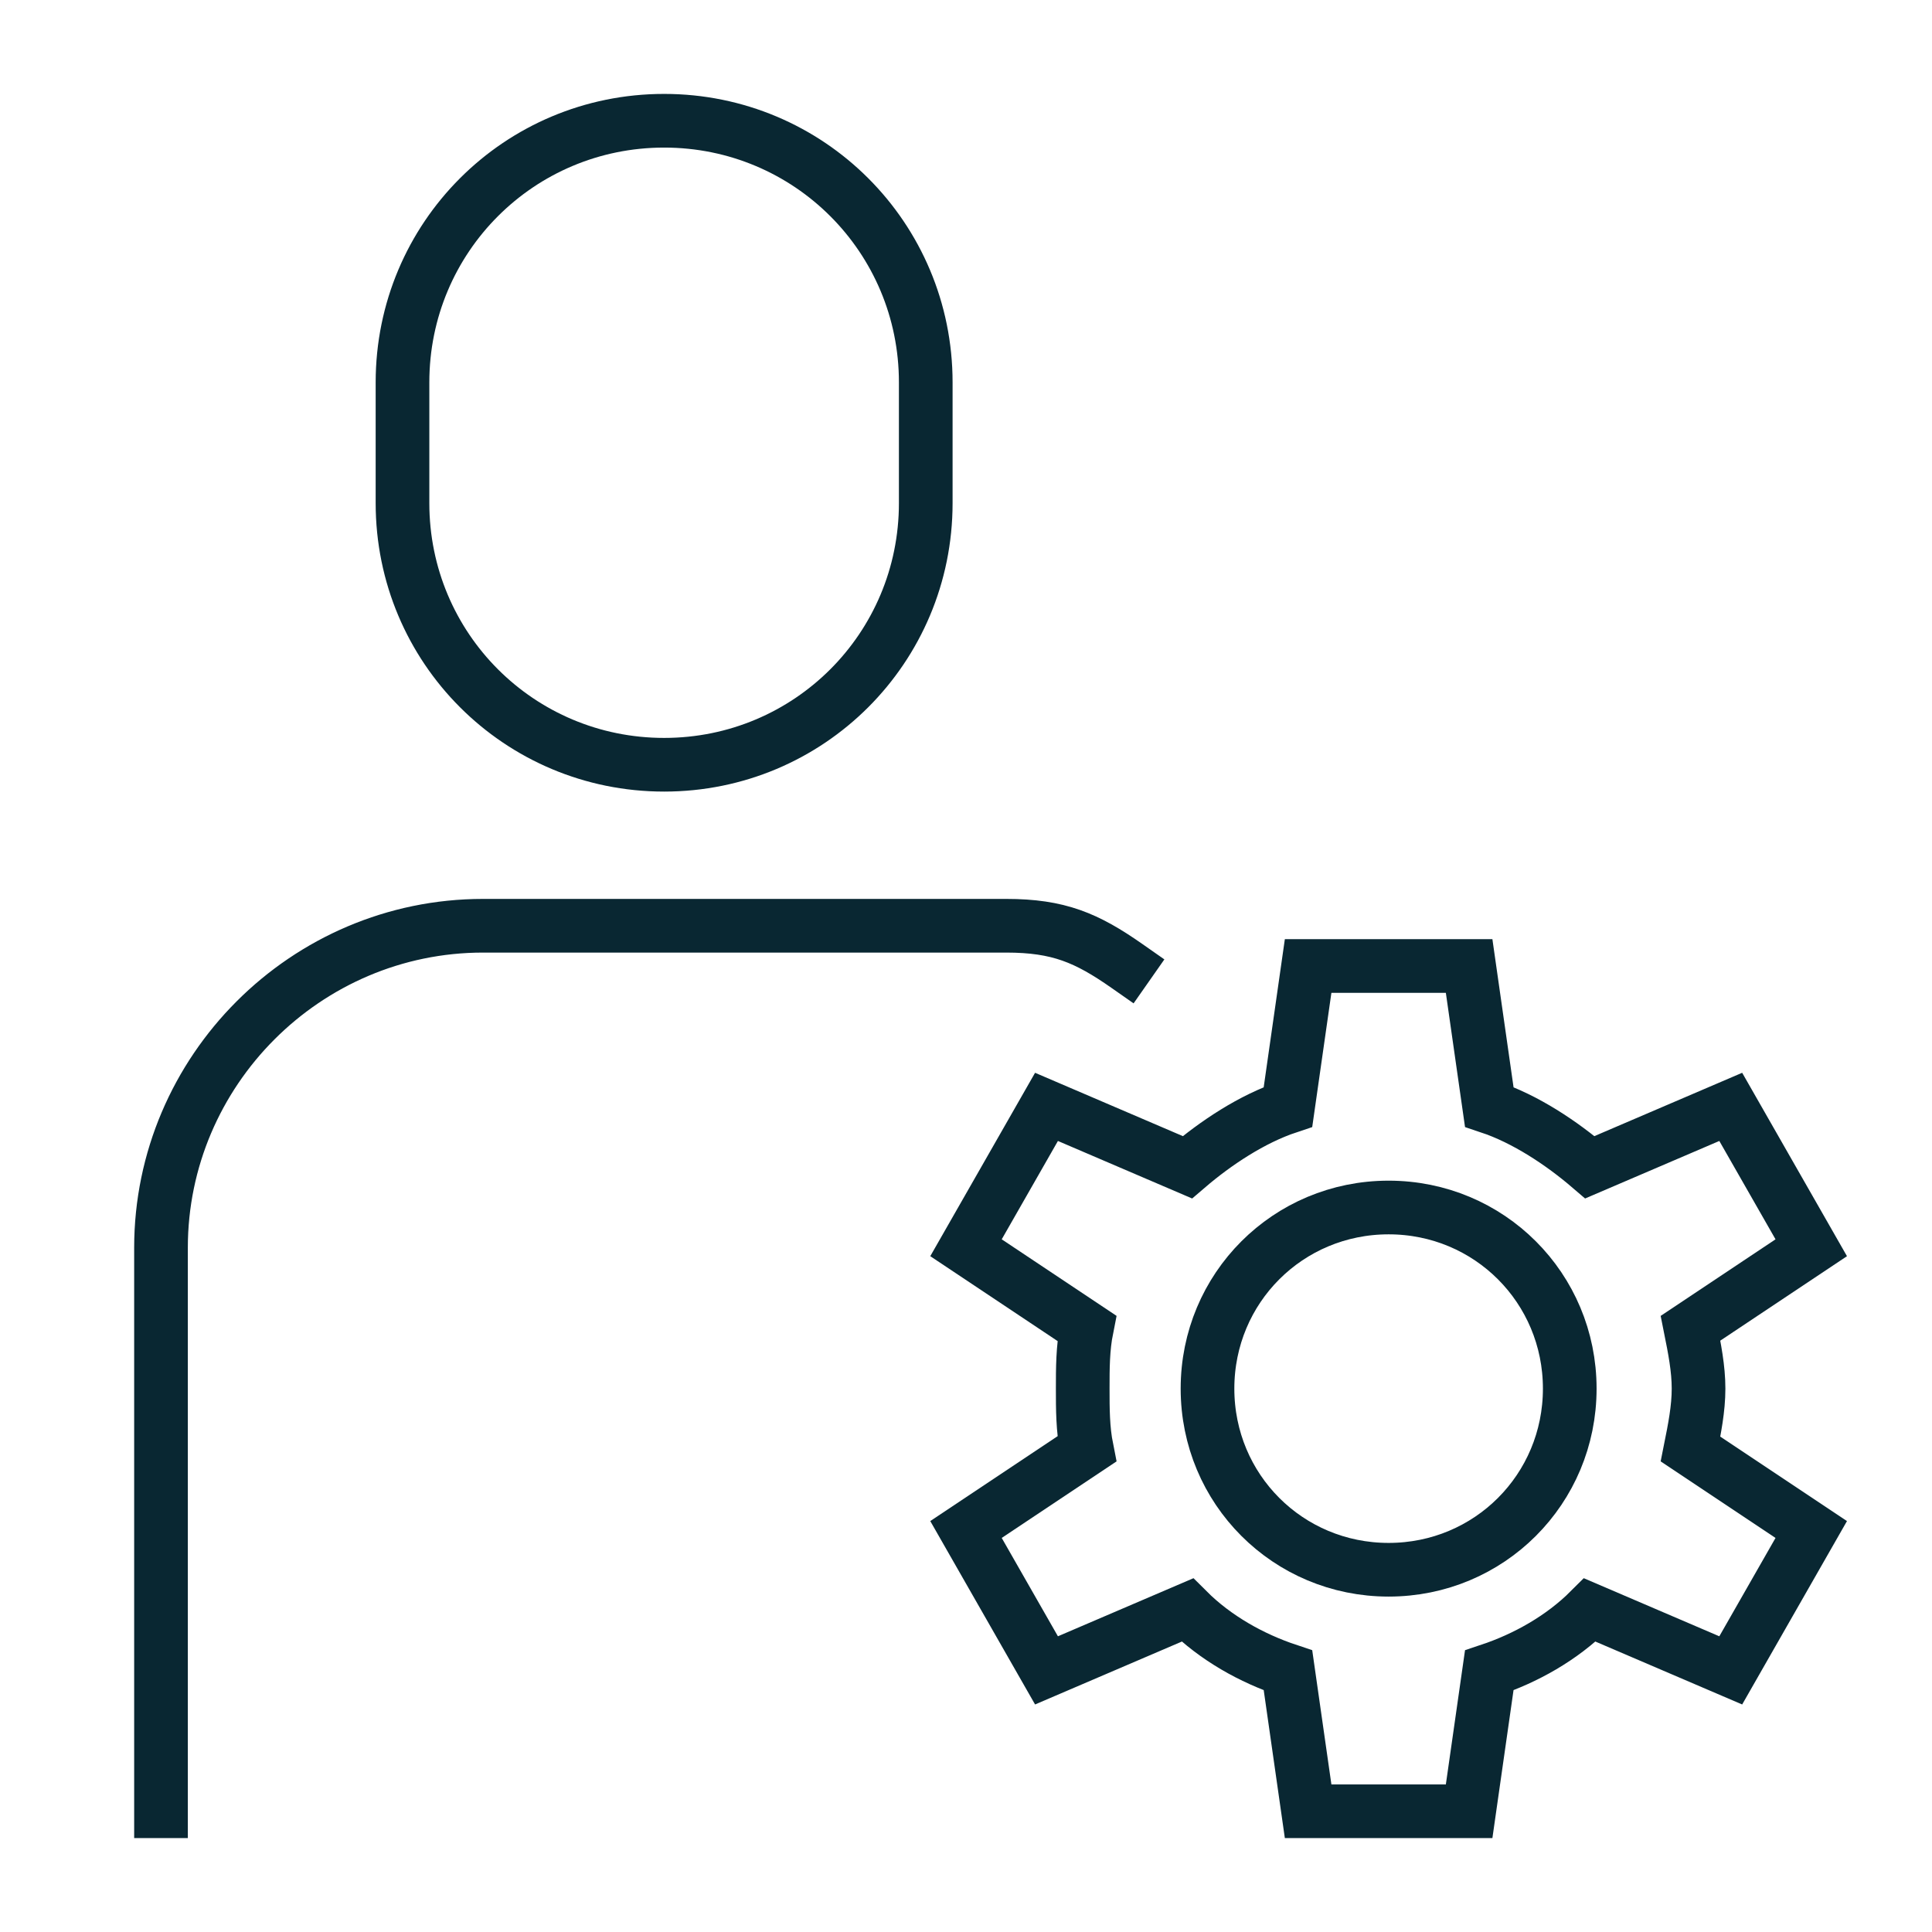 <?xml version="1.0" encoding="UTF-8"?>
<svg id="Layer_1" xmlns="http://www.w3.org/2000/svg" version="1.1" viewBox="0 0 72 72">
  <!-- Generator: Adobe Illustrator 29.7.1, SVG Export Plug-In . SVG Version: 2.1.1 Build 8)  -->
  <defs>
    <style>
      .st0 {
        fill: none;
        stroke: #092732;
        stroke-linecap: square;
        stroke-miterlimit: 10;
        stroke-width: 2px;
      }
    </style>
  </defs>
  <path class="st0" d="M51.75,45c3.75,0,6.75,3,6.75,6.75s-3,6.75-6.75,6.75-6.75-3-6.75-6.75,3-6.75,6.75-6.75Z"/>
  <path class="st0" d="M6,67.5v-21c0-6.6,5.4-12,12-12h19.5c1.95,0,3,.45,4.5,1.5M55.5,41.25c1.35.45,2.7,1.35,3.75,2.25l5.25-2.25,3,5.25-4.5,3c.15.75.3,1.5.3,2.25s-.15,1.5-.3,2.25l4.5,3-3,5.25-5.25-2.25c-1.05,1.05-2.4,1.8-3.75,2.25l-.75,5.25h-6l-.75-5.25c-1.35-.45-2.7-1.2-3.75-2.25l-5.25,2.25-3-5.25,4.5-3c-.15-.75-.15-1.5-.15-2.25s0-1.5.15-2.25l-4.5-3,3-5.25,5.25,2.25c1.05-.9,2.4-1.8,3.75-2.25l.75-5.25h6l.75,5.25ZM24.75,28.5c-5.4,0-9.75-4.35-9.75-9.75v-4.5c0-5.4,4.35-9.75,9.75-9.75s9.75,4.35,9.75,9.75v4.5c0,5.4-4.35,9.75-9.75,9.75Z"/>
</svg>